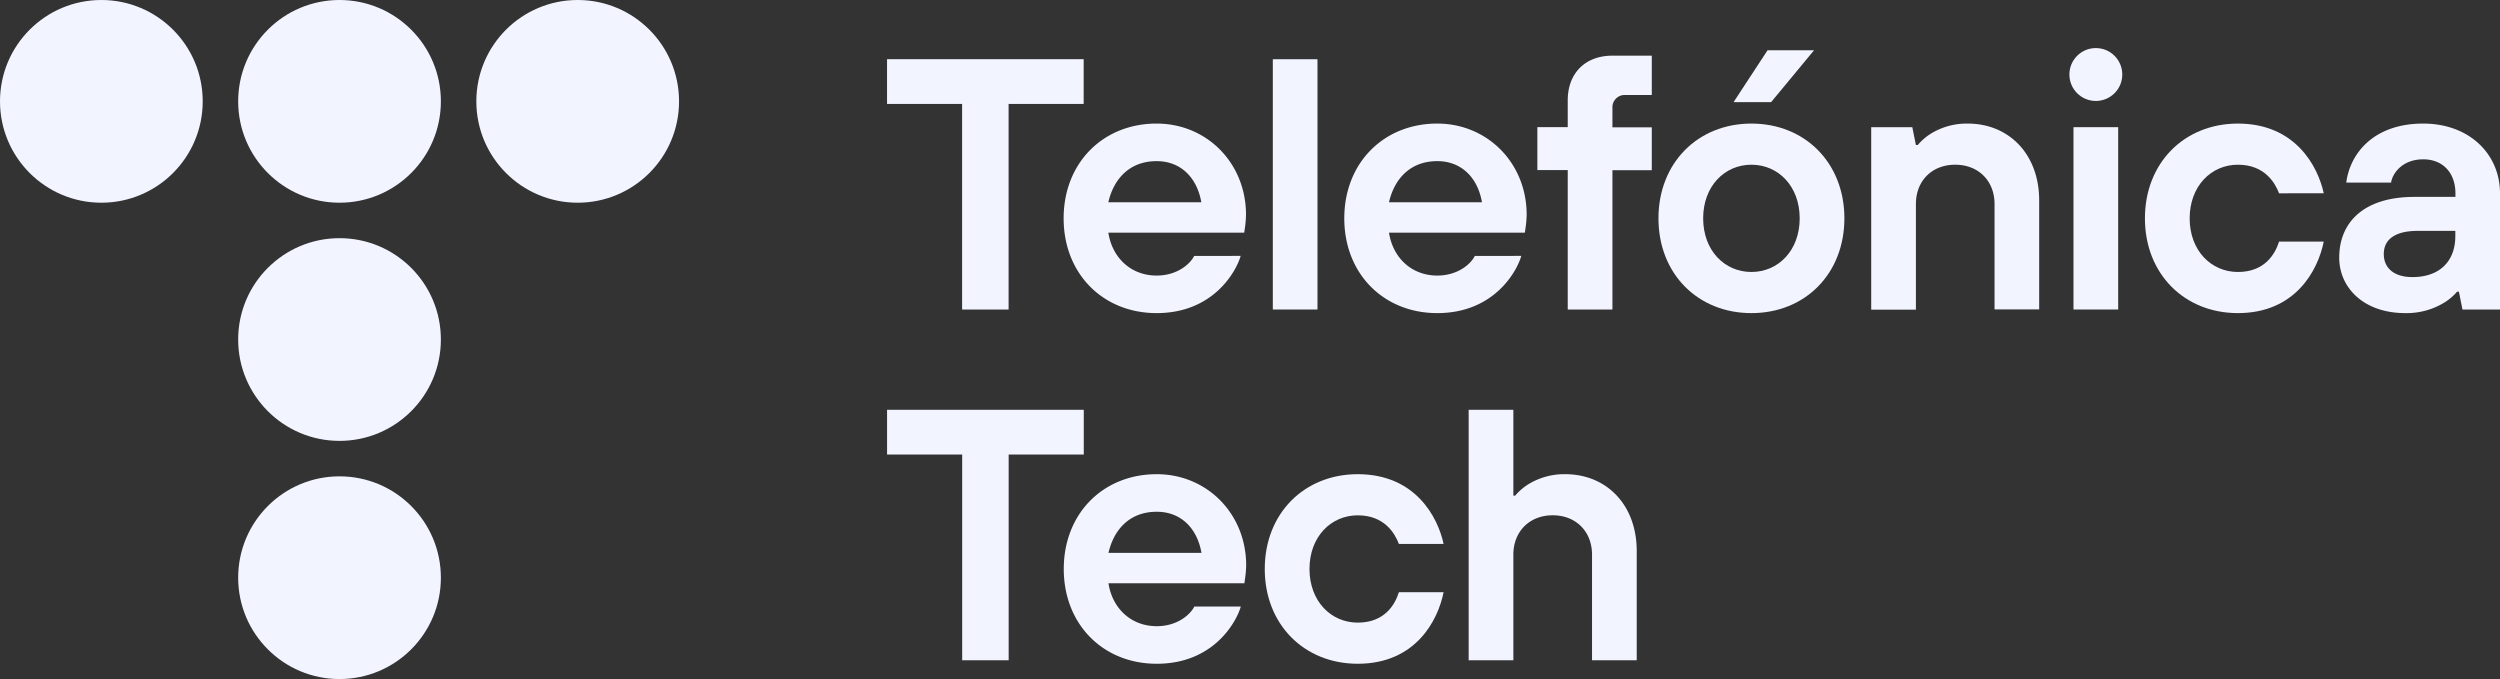 <svg xmlns="http://www.w3.org/2000/svg" viewBox="0 0 757.24 205.68"><rect x="0" y="0" width="757.24" height="205.68" fill="#333333" stroke="none"/><defs><style>.cls-1{fill:#f2f4ff;}</style></defs><g id="Capa_2" data-name="Capa 2"><g id="Capa_1-2" data-name="Capa 1"><circle class="cls-1" cx="30.7" cy="30.7" r="30.7"></circle><circle class="cls-1" cx="102.84" cy="30.7" r="30.7"></circle><circle class="cls-1" cx="174.98" cy="30.7" r="30.7"></circle><circle class="cls-1" cx="102.84" cy="102.84" r="30.7"></circle><circle class="cls-1" cx="102.84" cy="174.98" r="30.7"></circle><path class="cls-1" d="M291.42,31.48H268.68V17.94h59.56V31.48H305.5V93.75H291.42Z"></path><path class="cls-1" d="M375.79,77.51c-1.2,4.33-8,17.33-25.46,17.33-16.24,0-28.16-11.92-28.16-28.7s11.92-28.71,28.16-28.71c15.17,0,27.08,11.92,27.08,27.62a32.74,32.74,0,0,1-.32,3.9l-.22,1.52H335.71c1.19,7.69,6.93,13,14.62,13,6.39,0,10.29-3.68,11.38-5.95ZM363.87,61.26c-1.19-7-5.85-12.45-13.54-12.45-8.23,0-13,5.41-14.62,12.45Z"></path><path class="cls-1" d="M385.53,17.94h13.53V93.75H385.53Z"></path><path class="cls-1" d="M460.79,77.51c-1.19,4.33-8,17.33-25.45,17.33-16.25,0-28.16-11.92-28.16-28.7s11.91-28.71,28.16-28.71c15.16,0,27.08,11.92,27.08,27.62a30.45,30.45,0,0,1-.33,3.9l-.22,1.52H420.72c1.19,7.69,6.93,13,14.62,13,6.39,0,10.29-3.68,11.37-5.95ZM448.88,61.26c-1.19-7-5.85-12.45-13.54-12.45-8.23,0-13,5.41-14.62,12.45Z"></path><path class="cls-1" d="M474.86,51.51h-9.2v-13h9.2V30.39c0-8.23,5.31-13.53,13.54-13.53h11.92V28.77h-8.13a3.7,3.7,0,0,0-3.79,3.79v6h11.92v13H488.4V93.75H474.86Z"></path><path class="cls-1" d="M558.66,66.14c0,16.78-11.91,28.7-28.16,28.7s-28.16-11.92-28.16-28.7,11.92-28.71,28.16-28.71S558.66,49.35,558.66,66.14Zm-13.54,0c0-9.75-6.49-16.25-14.62-16.25s-14.62,6.5-14.62,16.25,6.5,16.24,14.62,16.24S545.12,75.88,545.12,66.14Z"></path><path class="cls-1" d="M566.78,38.52h12.45l1.09,5.41h.54a18,18,0,0,1,3.68-3.25A20.72,20.72,0,0,1,596,37.43c12.46,0,21.66,9.21,21.66,23.29v33H604.14V61.8c0-7-4.87-11.91-11.91-11.91s-11.91,4.87-11.91,11.91v32H566.78Z"></path><path class="cls-1" d="M703.85,73.18c-1.73,8.66-8.55,21.66-26,21.66-16.25,0-28.16-11.92-28.16-28.7s11.91-28.71,28.16-28.71c17.44,0,24.26,13,26,21.12H690.32c-1.2-3.14-4.34-8.66-12.46-8.66s-14.62,6.5-14.62,16.25,6.5,16.24,14.62,16.24,11.26-5.41,12.46-9.2Z"></path><path class="cls-1" d="M744.79,88.34h-.54a16.54,16.54,0,0,1-3.79,3.25,21.8,21.8,0,0,1-11.92,3.25c-12.56,0-20-7.69-20-16.79,0-10.83,7.58-18.41,22.74-18.41h12.46V58.55c0-6.06-3.69-10.29-9.75-10.29s-9.21,3.9-9.75,7.05H710.67c1.19-9.1,8.56-17.88,23.29-17.88,14.08,0,23.28,9.32,23.28,21.12v35.2H745.87Zm-1.08-18.41H732.33c-7,0-10.29,2.7-10.29,7s3.14,7,8.67,7c8.23,0,13-4.77,13-12.46Z"></path><path class="cls-1" d="M628.05,38.52h13.54V93.75H628.05Z"></path><circle class="cls-1" cx="634.82" cy="22.57" r="8.01"></circle><polygon class="cls-1" points="535.38 15.23 549.46 15.23 536.46 30.94 525.09 30.94 535.38 15.23"></polygon><path class="cls-1" d="M291.44,137.67H268.69V124.13h59.58v13.54H305.52V200H291.44Z"></path><path class="cls-1" d="M375.83,183.72c-1.19,4.33-8,17.33-25.46,17.33-16.25,0-28.16-11.92-28.16-28.71s11.91-28.71,28.16-28.71c15.17,0,27.09,11.92,27.09,27.63a30.8,30.8,0,0,1-.33,3.9l-.21,1.51H335.75c1.19,7.7,6.93,13,14.62,13,6.4,0,10.29-3.68,11.38-5.95Zm-11.91-16.26c-1.2-7-5.85-12.45-13.55-12.45-8.23,0-13,5.41-14.62,12.45Z"></path><path class="cls-1" d="M437.26,179.38c-1.73,8.67-8.56,21.67-26,21.67-16.25,0-28.17-11.92-28.17-28.71s11.92-28.71,28.17-28.71c17.44,0,24.27,13,26,21.13H423.72c-1.19-3.14-4.33-8.67-12.46-8.67s-14.62,6.5-14.62,16.25,6.5,16.25,14.62,16.25,11.27-5.42,12.46-9.21Z"></path><path class="cls-1" d="M444.85,124.13h13.54v26h.54a18,18,0,0,1,3.68-3.25,20.79,20.79,0,0,1,11.49-3.25c12.46,0,21.66,9.21,21.66,23.29V200H482.22V168c0-7-4.87-11.92-11.91-11.92S458.39,161,458.39,168v32H444.85Z"></path></g></g></svg>